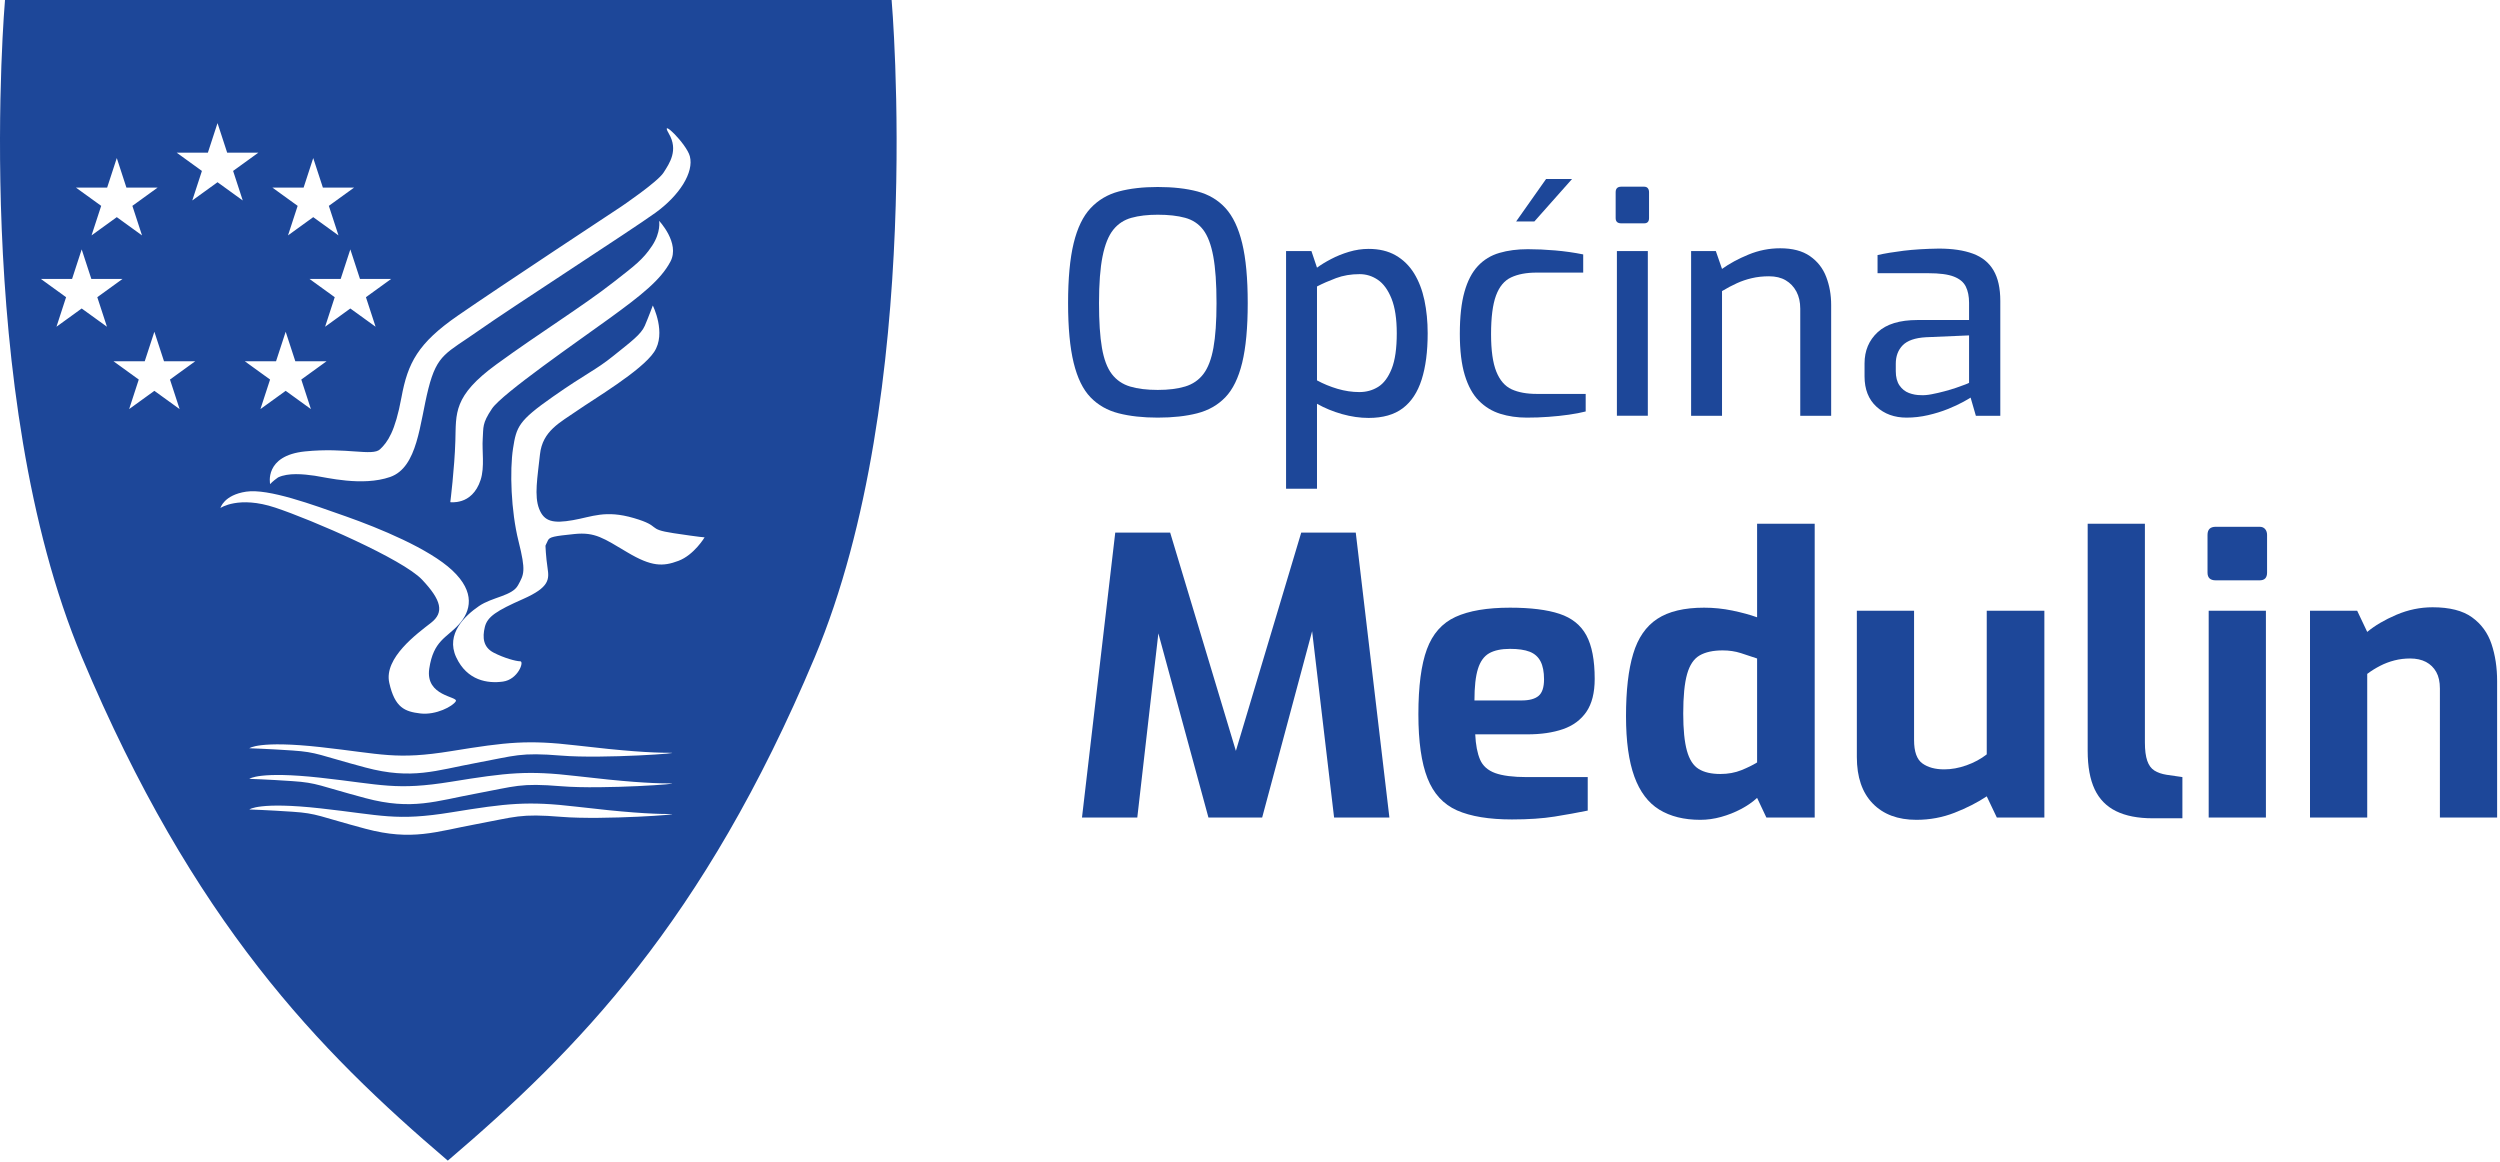 <svg width="99" height="46" viewBox="0 0 99 46" fill="none" xmlns="http://www.w3.org/2000/svg">
<g clip-path="url(#clip0_5254_6801)">
<path d="M45.847 15.441C46.272 15.441 46.633 15.396 46.931 15.306C47.228 15.217 47.47 15.052 47.653 14.813C47.837 14.573 47.969 14.227 48.051 13.776C48.133 13.325 48.174 12.734 48.174 12.002C48.174 11.23 48.131 10.612 48.045 10.149C47.959 9.685 47.826 9.336 47.647 9.1C47.467 8.864 47.228 8.706 46.931 8.625C46.633 8.543 46.272 8.503 45.847 8.503C45.447 8.503 45.1 8.543 44.806 8.625C44.513 8.706 44.272 8.864 44.084 9.1C43.896 9.336 43.755 9.685 43.662 10.149C43.568 10.612 43.521 11.23 43.521 12.002C43.521 12.734 43.559 13.325 43.637 13.776C43.715 14.227 43.845 14.573 44.029 14.813C44.212 15.052 44.453 15.217 44.751 15.306C45.049 15.396 45.414 15.441 45.847 15.441ZM45.847 16.538C45.259 16.538 44.743 16.481 44.298 16.367C43.853 16.253 43.482 16.042 43.184 15.733C42.886 15.424 42.664 14.969 42.517 14.367C42.37 13.766 42.296 12.977 42.296 12.002C42.296 11.027 42.37 10.236 42.517 9.631C42.664 9.025 42.888 8.562 43.19 8.241C43.492 7.919 43.864 7.7 44.304 7.582C44.745 7.464 45.259 7.405 45.847 7.405C46.451 7.405 46.975 7.464 47.421 7.582C47.865 7.7 48.235 7.919 48.529 8.241C48.822 8.562 49.043 9.025 49.19 9.631C49.337 10.236 49.41 11.027 49.41 12.002C49.41 12.977 49.337 13.766 49.19 14.367C49.043 14.969 48.82 15.424 48.523 15.733C48.224 16.042 47.853 16.253 47.408 16.367C46.963 16.481 46.443 16.538 45.847 16.538Z" fill="#1D4799"/>
<path d="M53.83 15.526C54.108 15.526 54.356 15.457 54.577 15.319C54.798 15.181 54.975 14.943 55.11 14.605C55.245 14.268 55.312 13.799 55.312 13.197C55.312 12.628 55.242 12.171 55.104 11.825C54.965 11.48 54.785 11.232 54.565 11.082C54.344 10.931 54.103 10.856 53.842 10.856C53.499 10.856 53.187 10.909 52.906 11.014C52.624 11.12 52.373 11.23 52.153 11.344V15.063C52.406 15.201 52.677 15.312 52.967 15.398C53.257 15.483 53.544 15.526 53.83 15.526ZM50.928 19.355V9.941H51.932L52.153 10.6C52.308 10.486 52.493 10.372 52.71 10.259C52.926 10.145 53.163 10.049 53.42 9.972C53.677 9.895 53.936 9.856 54.197 9.856C54.614 9.856 54.971 9.941 55.269 10.112C55.567 10.283 55.809 10.521 55.998 10.825C56.185 11.13 56.322 11.486 56.408 11.892C56.493 12.299 56.536 12.734 56.536 13.197C56.536 13.921 56.457 14.532 56.297 15.032C56.138 15.532 55.889 15.91 55.55 16.166C55.212 16.422 54.761 16.55 54.197 16.55C53.855 16.55 53.504 16.499 53.144 16.398C52.785 16.296 52.455 16.16 52.153 15.989V19.355H50.928Z" fill="#1D4799"/>
<path d="M60.038 8.771L61.225 7.088H62.254L60.76 8.771H60.038ZM60.466 16.538C60.083 16.538 59.73 16.487 59.407 16.385C59.085 16.284 58.803 16.111 58.562 15.867C58.321 15.623 58.136 15.286 58.005 14.855C57.875 14.424 57.809 13.88 57.809 13.221C57.809 12.547 57.87 11.992 57.993 11.557C58.115 11.122 58.293 10.781 58.526 10.533C58.758 10.285 59.042 10.112 59.377 10.015C59.711 9.917 60.087 9.868 60.503 9.868C60.846 9.868 61.207 9.884 61.587 9.917C61.966 9.95 62.335 10.002 62.695 10.075V10.795H60.846C60.446 10.795 60.111 10.858 59.842 10.984C59.572 11.11 59.372 11.35 59.242 11.703C59.111 12.057 59.046 12.567 59.046 13.233C59.046 13.876 59.115 14.369 59.254 14.715C59.393 15.06 59.595 15.294 59.86 15.416C60.125 15.538 60.458 15.599 60.858 15.599H62.793V16.294C62.605 16.343 62.383 16.385 62.125 16.422C61.868 16.459 61.599 16.487 61.317 16.507C61.035 16.528 60.752 16.538 60.466 16.538Z" fill="#1D4799"/>
<path d="M64.029 9.941H65.254V16.464H64.029V9.941ZM64.201 8.844C64.054 8.844 63.98 8.775 63.98 8.637V7.612C63.98 7.466 64.054 7.393 64.201 7.393H65.107C65.172 7.393 65.221 7.413 65.254 7.454C65.286 7.494 65.302 7.547 65.302 7.612V8.637C65.302 8.775 65.237 8.844 65.107 8.844H64.201Z" fill="#1D4799"/>
<path d="M66.968 16.465V9.942H67.947L68.192 10.649C68.486 10.438 68.835 10.248 69.239 10.082C69.643 9.915 70.061 9.832 70.494 9.832C70.984 9.832 71.377 9.935 71.675 10.143C71.973 10.35 72.188 10.624 72.318 10.966C72.449 11.307 72.514 11.677 72.514 12.075V16.465H71.29V12.222C71.29 11.962 71.239 11.736 71.137 11.545C71.035 11.354 70.894 11.206 70.714 11.1C70.535 10.994 70.314 10.941 70.053 10.941C69.808 10.941 69.582 10.966 69.374 11.015C69.165 11.063 68.968 11.13 68.78 11.216C68.592 11.301 68.396 11.405 68.192 11.527V16.465H66.968Z" fill="#1D4799"/>
<path d="M76.065 15.648C76.187 15.656 76.332 15.644 76.499 15.611C76.667 15.579 76.834 15.54 77.001 15.495C77.169 15.451 77.324 15.404 77.467 15.355C77.609 15.306 77.728 15.264 77.822 15.227C77.916 15.191 77.967 15.168 77.975 15.16V13.282L76.261 13.355C75.836 13.38 75.532 13.486 75.348 13.672C75.165 13.86 75.073 14.103 75.073 14.404V14.697C75.073 14.932 75.122 15.121 75.22 15.264C75.318 15.406 75.442 15.505 75.593 15.562C75.744 15.619 75.901 15.648 76.065 15.648ZM75.501 16.538C75.02 16.538 74.622 16.394 74.308 16.105C73.993 15.816 73.836 15.416 73.836 14.904V14.392C73.836 13.888 74.01 13.475 74.357 13.154C74.704 12.833 75.228 12.673 75.93 12.673H77.975V11.99C77.975 11.738 77.932 11.524 77.847 11.35C77.761 11.175 77.603 11.043 77.375 10.954C77.146 10.864 76.808 10.819 76.359 10.819H74.351V10.1C74.644 10.035 74.989 9.978 75.385 9.929C75.781 9.881 76.244 9.852 76.775 9.844C77.314 9.844 77.764 9.911 78.128 10.045C78.491 10.179 78.763 10.399 78.942 10.704C79.122 11.008 79.212 11.413 79.212 11.917V16.465H78.244L78.036 15.745C77.987 15.778 77.885 15.837 77.73 15.922C77.575 16.008 77.377 16.099 77.136 16.197C76.895 16.294 76.634 16.375 76.352 16.44C76.071 16.505 75.787 16.538 75.501 16.538Z" fill="#1D4799"/>
<path d="M42.847 32.373L44.164 21.09H46.338L48.941 29.735L51.529 21.09H53.688L55.02 32.373H52.83L51.85 24.064L52.202 24.094L49.982 32.373H47.854L45.603 24.094L45.986 24.079L45.037 32.373H42.847Z" fill="#1D4799"/>
<path d="M58.388 27.738H60.256C60.562 27.738 60.787 27.677 60.93 27.555C61.073 27.433 61.144 27.215 61.144 26.9C61.144 26.605 61.098 26.369 61.006 26.191C60.914 26.013 60.772 25.886 60.578 25.809C60.384 25.733 60.123 25.695 59.797 25.695C59.45 25.695 59.174 25.754 58.97 25.87C58.766 25.987 58.618 26.193 58.526 26.488C58.434 26.783 58.388 27.2 58.388 27.738ZM59.873 32.45C58.965 32.45 58.24 32.33 57.699 32.092C57.158 31.853 56.768 31.428 56.528 30.818C56.288 30.208 56.168 29.365 56.168 28.287C56.168 27.179 56.28 26.32 56.505 25.71C56.729 25.101 57.107 24.674 57.638 24.43C58.169 24.186 58.888 24.064 59.797 24.064C60.613 24.064 61.267 24.145 61.757 24.308C62.246 24.47 62.601 24.755 62.821 25.162C63.04 25.568 63.15 26.142 63.15 26.884C63.15 27.433 63.04 27.868 62.821 28.188C62.601 28.508 62.292 28.737 61.894 28.874C61.496 29.012 61.027 29.08 60.486 29.08H58.419C58.439 29.497 58.503 29.83 58.61 30.079C58.717 30.328 58.916 30.506 59.207 30.613C59.498 30.719 59.919 30.773 60.47 30.773H62.874V32.099C62.476 32.181 62.04 32.259 61.565 32.336C61.09 32.412 60.526 32.45 59.873 32.45Z" fill="#1D4799"/>
<path d="M68.126 30.65C68.432 30.65 68.71 30.599 68.961 30.498C69.211 30.396 69.417 30.295 69.581 30.193V26.076C69.376 26.005 69.162 25.934 68.938 25.863C68.713 25.791 68.473 25.756 68.218 25.756C67.84 25.756 67.537 25.822 67.307 25.954C67.077 26.086 66.911 26.333 66.809 26.694C66.707 27.054 66.656 27.575 66.656 28.256C66.656 28.887 66.705 29.377 66.802 29.728C66.899 30.079 67.054 30.32 67.269 30.452C67.483 30.584 67.769 30.65 68.126 30.65ZM67.33 32.465C66.687 32.465 66.146 32.33 65.707 32.061C65.268 31.791 64.939 31.354 64.719 30.749C64.5 30.145 64.39 29.349 64.39 28.363C64.39 27.347 64.484 26.523 64.674 25.893C64.862 25.263 65.181 24.8 65.63 24.506C66.079 24.211 66.697 24.064 67.483 24.064C67.861 24.064 68.233 24.102 68.601 24.178C68.968 24.254 69.295 24.343 69.581 24.445V20.739H71.862V32.373H69.948L69.581 31.596C69.407 31.758 69.195 31.906 68.945 32.038C68.695 32.17 68.432 32.274 68.157 32.35C67.881 32.427 67.606 32.465 67.33 32.465Z" fill="#1D4799"/>
<path d="M75.889 32.465C75.154 32.465 74.577 32.249 74.159 31.817C73.74 31.385 73.531 30.772 73.531 29.979V24.185H75.797V29.308C75.797 29.766 75.907 30.073 76.126 30.231C76.346 30.389 76.634 30.467 76.991 30.467C77.277 30.467 77.571 30.414 77.872 30.307C78.173 30.2 78.441 30.056 78.675 29.873V24.185H80.957V32.373H79.074L78.675 31.535C78.308 31.779 77.885 31.995 77.405 32.183C76.925 32.371 76.42 32.465 75.889 32.465Z" fill="#1D4799"/>
<path d="M85.244 32.404C84.662 32.404 84.18 32.31 83.797 32.122C83.414 31.934 83.131 31.644 82.947 31.253C82.764 30.861 82.672 30.355 82.672 29.735V20.739H84.938V29.4C84.938 29.705 84.969 29.946 85.03 30.124C85.091 30.302 85.185 30.432 85.313 30.513C85.441 30.594 85.601 30.65 85.795 30.681L86.423 30.772V32.404H85.244Z" fill="#1D4799"/>
<path d="M87.464 24.185H89.73V32.373H87.464V24.185ZM87.74 22.981C87.525 22.981 87.418 22.879 87.418 22.676V21.181C87.418 20.968 87.525 20.861 87.74 20.861H89.485C89.577 20.861 89.649 20.892 89.7 20.953C89.751 21.014 89.776 21.09 89.776 21.181V22.676C89.776 22.879 89.679 22.981 89.485 22.981H87.74Z" fill="#1D4799"/>
<path d="M91.476 32.373V24.185H93.344L93.742 25.024C94.048 24.77 94.433 24.544 94.898 24.345C95.362 24.147 95.839 24.048 96.329 24.048C97.003 24.048 97.524 24.18 97.891 24.445C98.258 24.709 98.516 25.062 98.664 25.504C98.812 25.946 98.886 26.437 98.886 26.976V32.373H96.62V27.265C96.62 27.001 96.572 26.782 96.475 26.61C96.378 26.437 96.243 26.305 96.069 26.213C95.895 26.122 95.686 26.076 95.441 26.076C95.227 26.076 95.02 26.101 94.821 26.152C94.622 26.203 94.433 26.274 94.255 26.366C94.076 26.457 93.905 26.564 93.742 26.686V32.373H91.476Z" fill="#1D4799"/>
<path d="M26.868 22.209C26.251 22.442 25.801 22.442 24.851 21.877C23.901 21.313 23.567 21.064 22.75 21.147C21.933 21.23 21.767 21.263 21.7 21.396C21.633 21.529 21.6 21.612 21.6 21.612C21.6 21.612 21.616 22.043 21.683 22.491C21.75 22.94 21.767 23.255 20.716 23.72C19.666 24.185 19.299 24.417 19.199 24.832C19.099 25.247 19.133 25.629 19.549 25.845C19.966 26.061 20.436 26.187 20.602 26.187C20.769 26.187 20.516 26.908 19.916 26.991C19.316 27.074 18.499 26.957 18.066 26.028C17.632 25.098 18.432 24.367 18.966 24.002C19.499 23.637 20.283 23.604 20.516 23.172C20.75 22.741 20.833 22.624 20.533 21.429C20.233 20.233 20.183 18.623 20.316 17.76C20.45 16.896 20.533 16.664 21.883 15.718C23.234 14.771 23.58 14.665 24.281 14.1C24.981 13.536 25.384 13.247 25.535 12.898C25.684 12.55 25.851 12.098 25.851 12.098C25.851 12.098 26.401 13.194 25.901 13.941C25.401 14.688 23.517 15.801 22.85 16.266C22.183 16.73 21.483 17.062 21.383 17.992C21.283 18.922 21.15 19.636 21.35 20.15C21.55 20.665 21.917 20.732 22.684 20.599C23.451 20.466 23.967 20.184 25.101 20.516C26.235 20.848 25.568 20.947 26.668 21.113C27.768 21.279 27.902 21.279 27.902 21.279C27.902 21.279 27.485 21.977 26.868 22.209ZM22.229 29.922C20.583 29.788 20.425 29.922 18.847 30.214C17.268 30.506 16.322 30.888 14.473 30.394C12.624 29.9 12.579 29.788 11.587 29.72C10.595 29.653 9.873 29.631 9.873 29.631C9.873 29.631 10.257 29.316 12.692 29.585C15.127 29.855 15.668 30.102 17.877 29.743C20.087 29.384 20.898 29.294 22.815 29.518C24.731 29.743 25.768 29.81 26.512 29.81C27.256 29.81 23.874 30.057 22.229 29.922ZM22.229 31.135C20.583 31 20.425 31.135 18.847 31.427C17.268 31.718 16.322 32.1 14.473 31.606C12.624 31.112 12.579 31 11.587 30.933C10.595 30.865 9.873 30.843 9.873 30.843C9.873 30.843 10.257 30.529 12.692 30.798C15.127 31.067 15.668 31.314 17.877 30.955C20.087 30.596 20.898 30.506 22.815 30.731C24.731 30.955 25.768 31.023 26.512 31.023C27.256 31.023 23.874 31.27 22.229 31.135ZM22.229 32.347C20.583 32.212 20.425 32.347 18.847 32.639C17.268 32.931 16.322 33.313 14.473 32.819C12.624 32.325 12.579 32.212 11.587 32.145C10.595 32.078 9.873 32.055 9.873 32.055C9.873 32.055 10.257 31.741 12.692 32.011C15.127 32.28 15.668 32.527 17.877 32.168C20.087 31.808 20.898 31.718 22.815 31.943C24.731 32.168 25.768 32.235 26.512 32.235C27.256 32.235 23.874 32.482 22.229 32.347ZM8.729 20.117C8.729 20.117 8.863 19.603 9.746 19.47C10.63 19.337 12.38 19.985 13.698 20.449C15.014 20.914 16.999 21.728 17.915 22.591C18.832 23.454 18.649 24.201 18.166 24.733C17.682 25.264 17.165 25.364 16.999 26.476C16.832 27.588 18.166 27.572 18.049 27.771C17.932 27.97 17.263 28.325 16.648 28.253C16.034 28.18 15.636 28.03 15.415 27.04C15.194 26.051 16.532 25.081 17.065 24.666C17.599 24.251 17.482 23.77 16.715 22.956C15.948 22.143 12.347 20.582 10.897 20.101C9.446 19.619 8.729 20.117 8.729 20.117ZM7.614 7.939L7.996 6.769L6.997 6.046H8.232L8.614 4.875L8.996 6.046H10.231L9.231 6.769L9.613 7.939L8.614 7.216L7.614 7.939ZM7.113 16.2L6.113 15.477L5.114 16.2L5.495 15.03L4.496 14.307H5.731L6.113 13.137L6.495 14.307H7.73L6.731 15.03L7.113 16.2ZM3.235 12.216L2.236 12.939L2.617 11.769L1.618 11.046H2.854L3.235 9.876L3.617 11.046H4.852L3.853 11.769L4.235 12.939L3.235 12.216ZM4.243 7.429L4.625 6.259L5.006 7.429H6.242L5.242 8.152L5.624 9.322L4.625 8.599L3.625 9.322L4.007 8.152L3.007 7.429H4.243ZM12.023 7.429L12.404 6.259L12.786 7.429H14.022L13.022 8.152L13.404 9.322L12.404 8.599L11.405 9.322L11.787 8.152L10.787 7.429H12.023ZM15.49 11.046L14.491 11.769L14.873 12.939L13.873 12.216L12.874 12.939L13.255 11.769L12.256 11.046H13.491L13.873 9.876L14.255 11.046H15.49ZM9.696 14.307H10.931L11.313 13.137L11.695 14.307H12.93L11.931 15.03L12.312 16.2L11.313 15.477L10.313 16.2L10.695 15.03L9.696 14.307ZM19.032 19.005C18.866 19.52 18.549 19.752 18.282 19.835C18.015 19.918 17.832 19.885 17.832 19.885C17.832 19.885 17.999 18.557 18.032 17.461C18.066 16.365 17.932 15.684 19.666 14.423C21.4 13.161 23.067 12.134 24.301 11.169C25.141 10.511 25.451 10.289 25.818 9.741C26.185 9.193 26.101 8.745 26.101 8.745C26.101 8.745 26.935 9.625 26.551 10.355C26.168 11.085 25.384 11.7 24.151 12.596C22.917 13.493 19.883 15.585 19.483 16.183C19.082 16.78 19.149 16.913 19.116 17.378C19.082 17.843 19.199 18.49 19.032 19.005ZM18.132 12.497C19.716 11.401 24.601 8.18 24.601 8.18C24.601 8.18 26.034 7.212 26.275 6.838C26.516 6.463 26.871 5.947 26.485 5.289C26.099 4.631 27.188 5.695 27.318 6.188C27.485 6.819 26.918 7.732 25.951 8.429C24.984 9.126 20.218 12.201 18.952 13.094C17.686 13.988 17.315 14.008 16.965 15.386C16.615 16.764 16.548 18.507 15.448 18.889C14.348 19.27 12.92 18.905 12.464 18.839C12.007 18.773 11.416 18.716 11.013 18.905C10.797 19.055 10.697 19.171 10.697 19.171C10.697 19.171 10.447 18.042 12.08 17.876C13.714 17.71 14.748 18.075 15.048 17.793C15.348 17.511 15.648 17.096 15.898 15.734C16.148 14.373 16.548 13.592 18.132 12.497ZM35.308 0.001H0.198C0.198 0.001 -1.162 15.545 3.246 26.033C7.653 36.522 12.617 41.601 17.733 45.961C22.848 41.601 27.854 36.522 32.261 26.033C36.668 15.545 35.308 0.001 35.308 0.001Z" fill="#1D4799"/>
</g>
<defs>
<clipPath id="clip0_5254_6801">
<rect width="99" height="46" fill="white"/>
</clipPath>
</defs>
</svg>
